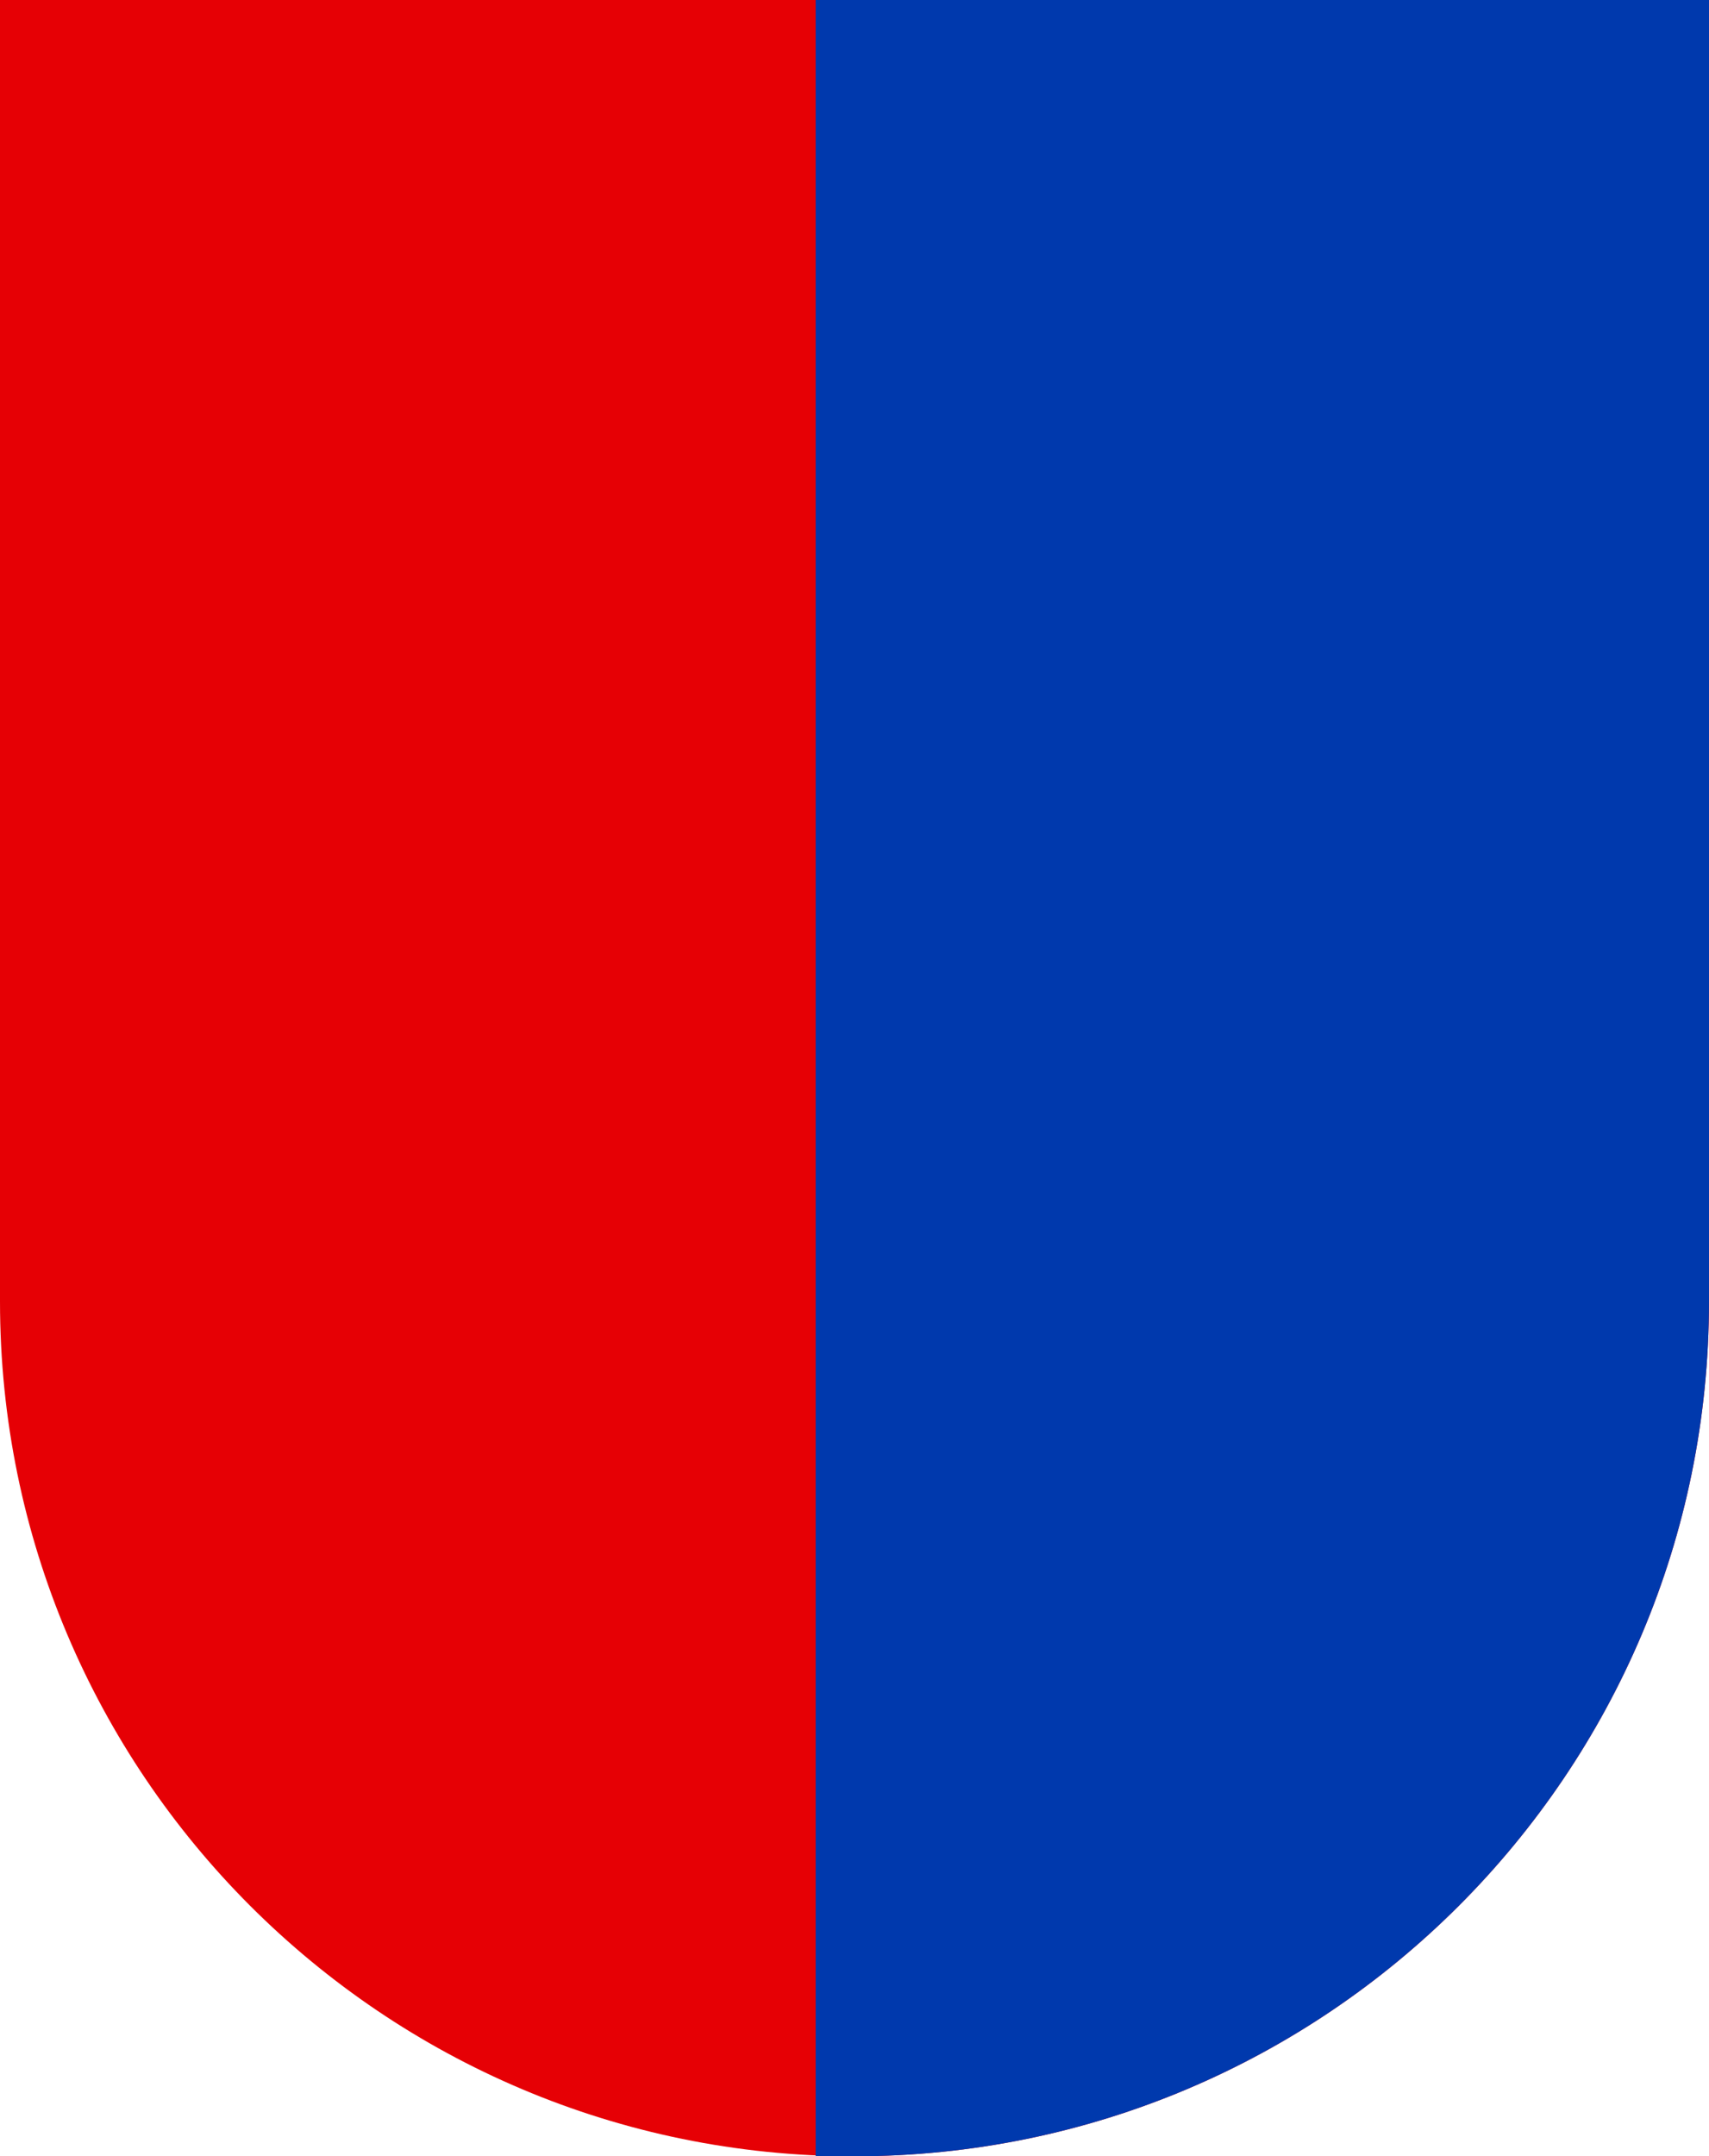 <svg width="88" height="111" viewBox="0 0 88 111" fill="none" xmlns="http://www.w3.org/2000/svg">
<path d="M0 0H88V67C88 91.3 68.3 111 44 111C19.7 111 0 91.3 0 67V0Z" fill="#E60005"/>
<path d="M42 0H88V67C88 91.3 68.3 111 44 111H42V0Z" fill="#0039AD"/>
</svg>
